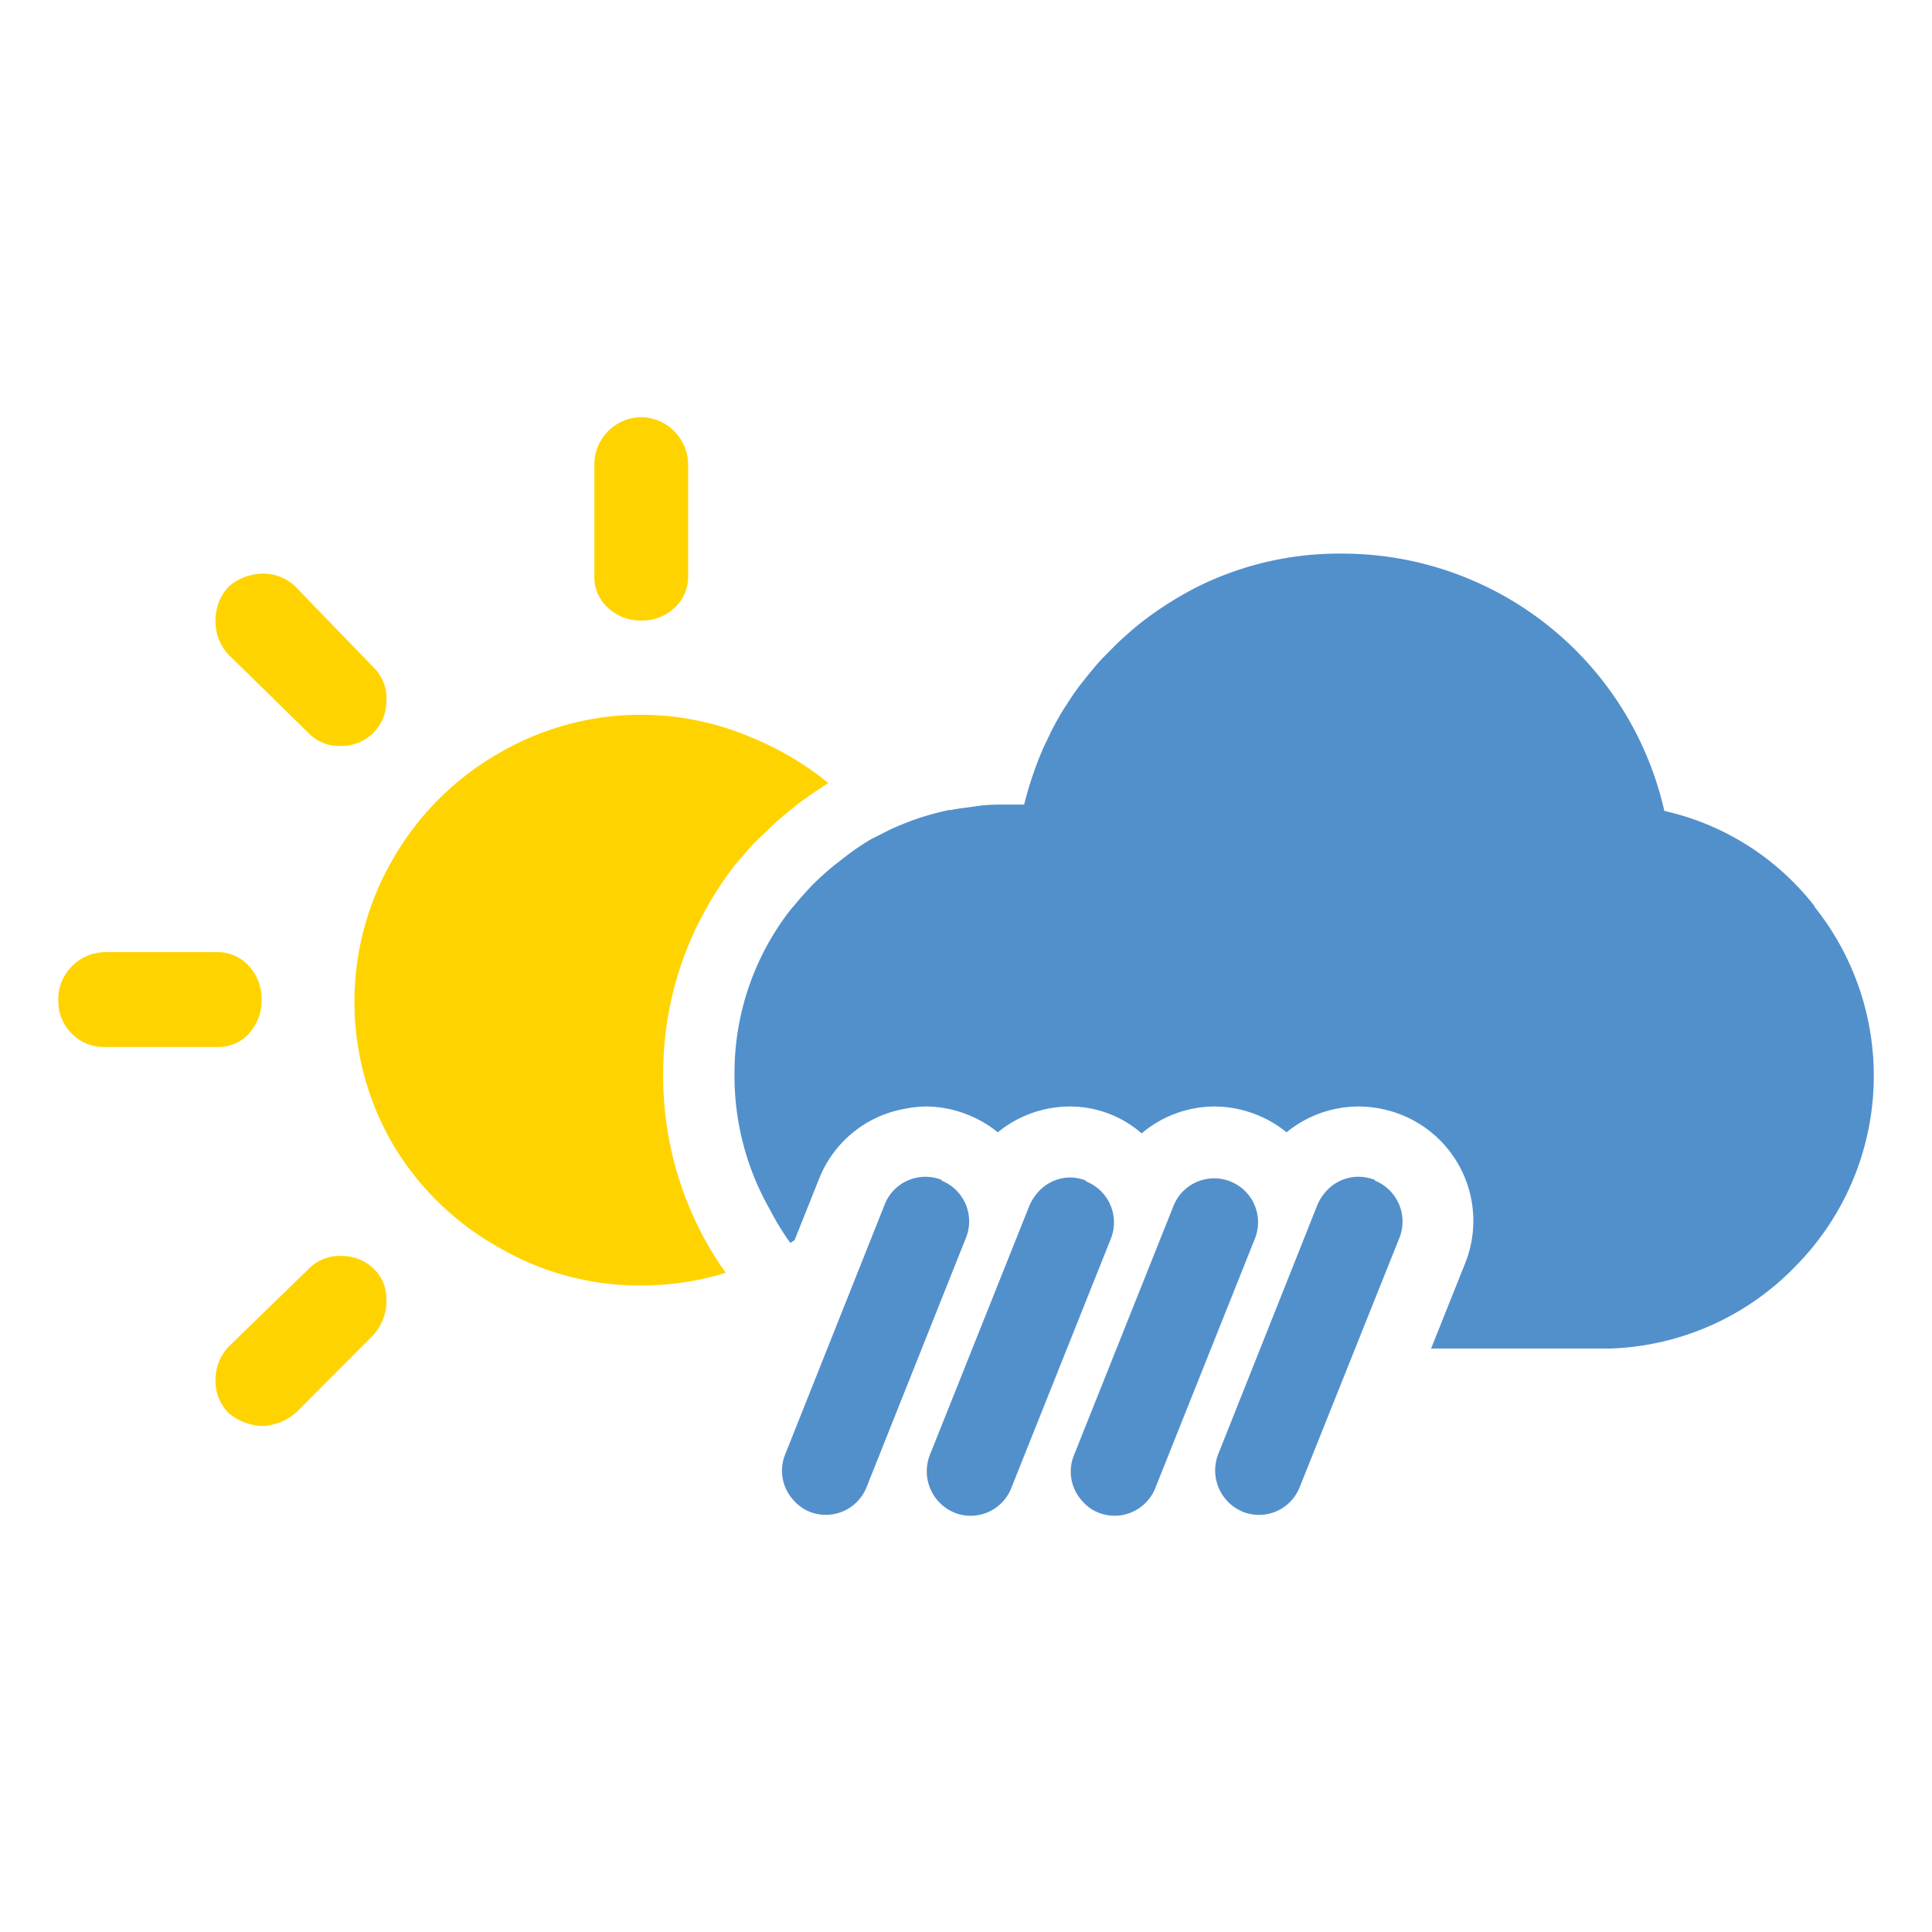 <svg id="icon-13" xmlns="http://www.w3.org/2000/svg" viewBox="0 0 110 110">
  <title>13</title>
  <g id="icon-13-2" data-name="icon-13">
    <path d="M36.51,35.33a2.69,2.69,0,0,1-1.89-.72,2.35,2.35,0,0,1-.78-1.8V26.42a2.7,2.7,0,0,1,2.67-2.67,2.72,2.72,0,0,1,2.67,2.67v6.39a2.38,2.38,0,0,1-.78,1.8,2.69,2.69,0,0,1-1.89.72M19.43,71.51a2.45,2.45,0,0,0-1.85.73L13,76.69a2.77,2.77,0,0,0-.73,1.91A2.6,2.6,0,0,0,13,80.44a3.16,3.16,0,0,0,1.93.75,3.07,3.07,0,0,0,1.91-.75L21.27,76A2.89,2.89,0,0,0,22,74a2.36,2.36,0,0,0-.75-1.79,2.61,2.61,0,0,0-1.86-.7m-1.85-29.8a2.4,2.4,0,0,0,1.85.76A2.55,2.55,0,0,0,22,39.87,2.41,2.41,0,0,0,21.27,38l-4.45-4.6A2.63,2.63,0,0,0,15,32.66a3,3,0,0,0-2,.76,2.81,2.81,0,0,0-.73,1.91A2.77,2.77,0,0,0,13,37.26ZM37.76,61.2a19.16,19.16,0,0,1,2.63-9.79,20.07,20.07,0,0,1,1.33-2c.14-.18.28-.35.43-.52l.1-.11c.25-.3.58-.69,1-1.08l.7-.67c.34-.32.7-.63,1.06-.92l.1-.07a6.9,6.9,0,0,1,.58-.46c.51-.37,1-.69,1.47-1A17.2,17.2,0,0,0,42.81,42a16,16,0,0,0-14.43.9,16.23,16.23,0,0,0-6,6,16.14,16.14,0,0,0,0,16.27A16.17,16.17,0,0,0,28.36,71a15.89,15.89,0,0,0,8.15,2.19,16.38,16.38,0,0,0,4.81-.72c-.38-.54-.74-1.1-1.07-1.68a19.39,19.39,0,0,1-2.49-9.61M14.17,58.84A2.69,2.69,0,0,0,14.89,57,2.73,2.73,0,0,0,14.17,55a2.36,2.36,0,0,0-1.8-.79H6A2.69,2.69,0,0,0,4.11,55,2.64,2.64,0,0,0,3.32,57a2.55,2.55,0,0,0,.79,1.87A2.53,2.53,0,0,0,6,59.61h6.39a2.37,2.37,0,0,0,1.8-.77" fill="#ffd300"/>
    <path d="M103.31,51.59a15,15,0,0,0-8.55-5.42A18.8,18.8,0,0,0,76.42,31.52a18.12,18.12,0,0,0-8.46,2l-.09.05a19.91,19.91,0,0,0-2.93,1.9l0,0c-.38.3-.74.62-1.09.94-.13.11-.24.23-.37.35l-.63.64c-.14.14-.27.29-.41.44l-.52.63L61.5,39q-.33.43-.63.9l-.32.49c-.17.29-.35.59-.51.89s-.16.3-.23.45-.27.56-.4.84l-.2.47a20.39,20.39,0,0,0-.9,2.77h-1c-.58,0-1.15,0-1.71.09s-1,.12-1.46.22l-.11,0c-.47.1-.94.22-1.4.36l-.16.05c-.47.15-.93.33-1.38.52l-.23.1c-.33.15-.66.33-1,.5a3.84,3.84,0,0,0-.35.18l0,0a14.48,14.48,0,0,0-1.45,1l-.54.42c-.28.23-.56.47-.83.72s-.37.35-.55.54-.51.55-.75.84-.29.33-.43.51a14.85,14.85,0,0,0-1.06,1.57,15.11,15.11,0,0,0-2.08,7.76,15.33,15.33,0,0,0,2,7.65A15,15,0,0,0,45,70.77l.24-.16,1.39-3.48a6.45,6.45,0,0,1,4.89-4A6.12,6.12,0,0,1,52.69,63h0a6.42,6.42,0,0,1,2.41.47,6.3,6.3,0,0,1,1.71,1A6.48,6.48,0,0,1,60.91,63,6.21,6.21,0,0,1,65,64.53,6.44,6.44,0,0,1,69.13,63a6.51,6.51,0,0,1,2.42.47,6.4,6.4,0,0,1,1.7,1A6.48,6.48,0,0,1,77.35,63a6.62,6.62,0,0,1,2.41.46A6.5,6.5,0,0,1,83.39,72l-1.91,4.78h10.2A15.37,15.37,0,0,0,102.32,72a15.41,15.41,0,0,0,1-20.36" fill="#5290cc"/>
    <path d="M78.28,67.22a2.51,2.51,0,0,1,1.4,3.25L74,84.67a2.49,2.49,0,0,1-3.25,1.4,2.55,2.55,0,0,1-1.4-3.25L75,68.62a2.64,2.64,0,0,1,.4-.67A2.47,2.47,0,0,1,77.35,67a2.52,2.52,0,0,1,.93.18m-24.66,0a2.56,2.56,0,0,0-.93-.18,2.51,2.51,0,0,0-1.93.91,2.62,2.62,0,0,0-.39.67L44.7,82.82a2.47,2.47,0,0,0,.45,2.56,2.42,2.42,0,0,0,.94.69,2.56,2.56,0,0,0,.93.18,2.5,2.5,0,0,0,2.32-1.58L55,70.47a2.5,2.5,0,0,0-1.39-3.25m8.22,0a2.52,2.52,0,0,0-.93-.18A2.47,2.47,0,0,0,59,68a2.64,2.64,0,0,0-.4.67l-5.67,14.2a2.55,2.55,0,0,0,1.4,3.25,2.49,2.49,0,0,0,3.25-1.4l5.67-14.2a2.51,2.51,0,0,0-1.4-3.25m8.22,0a2.56,2.56,0,0,0-.93-.18A2.51,2.51,0,0,0,67.2,68a2.62,2.62,0,0,0-.39.67l-5.67,14.2a2.47,2.47,0,0,0,.45,2.56,2.42,2.42,0,0,0,.94.69,2.56,2.56,0,0,0,.93.18,2.5,2.5,0,0,0,2.32-1.58l5.67-14.2a2.5,2.5,0,0,0-1.39-3.25" fill="#5290cc"/>
  </g>
</svg>
